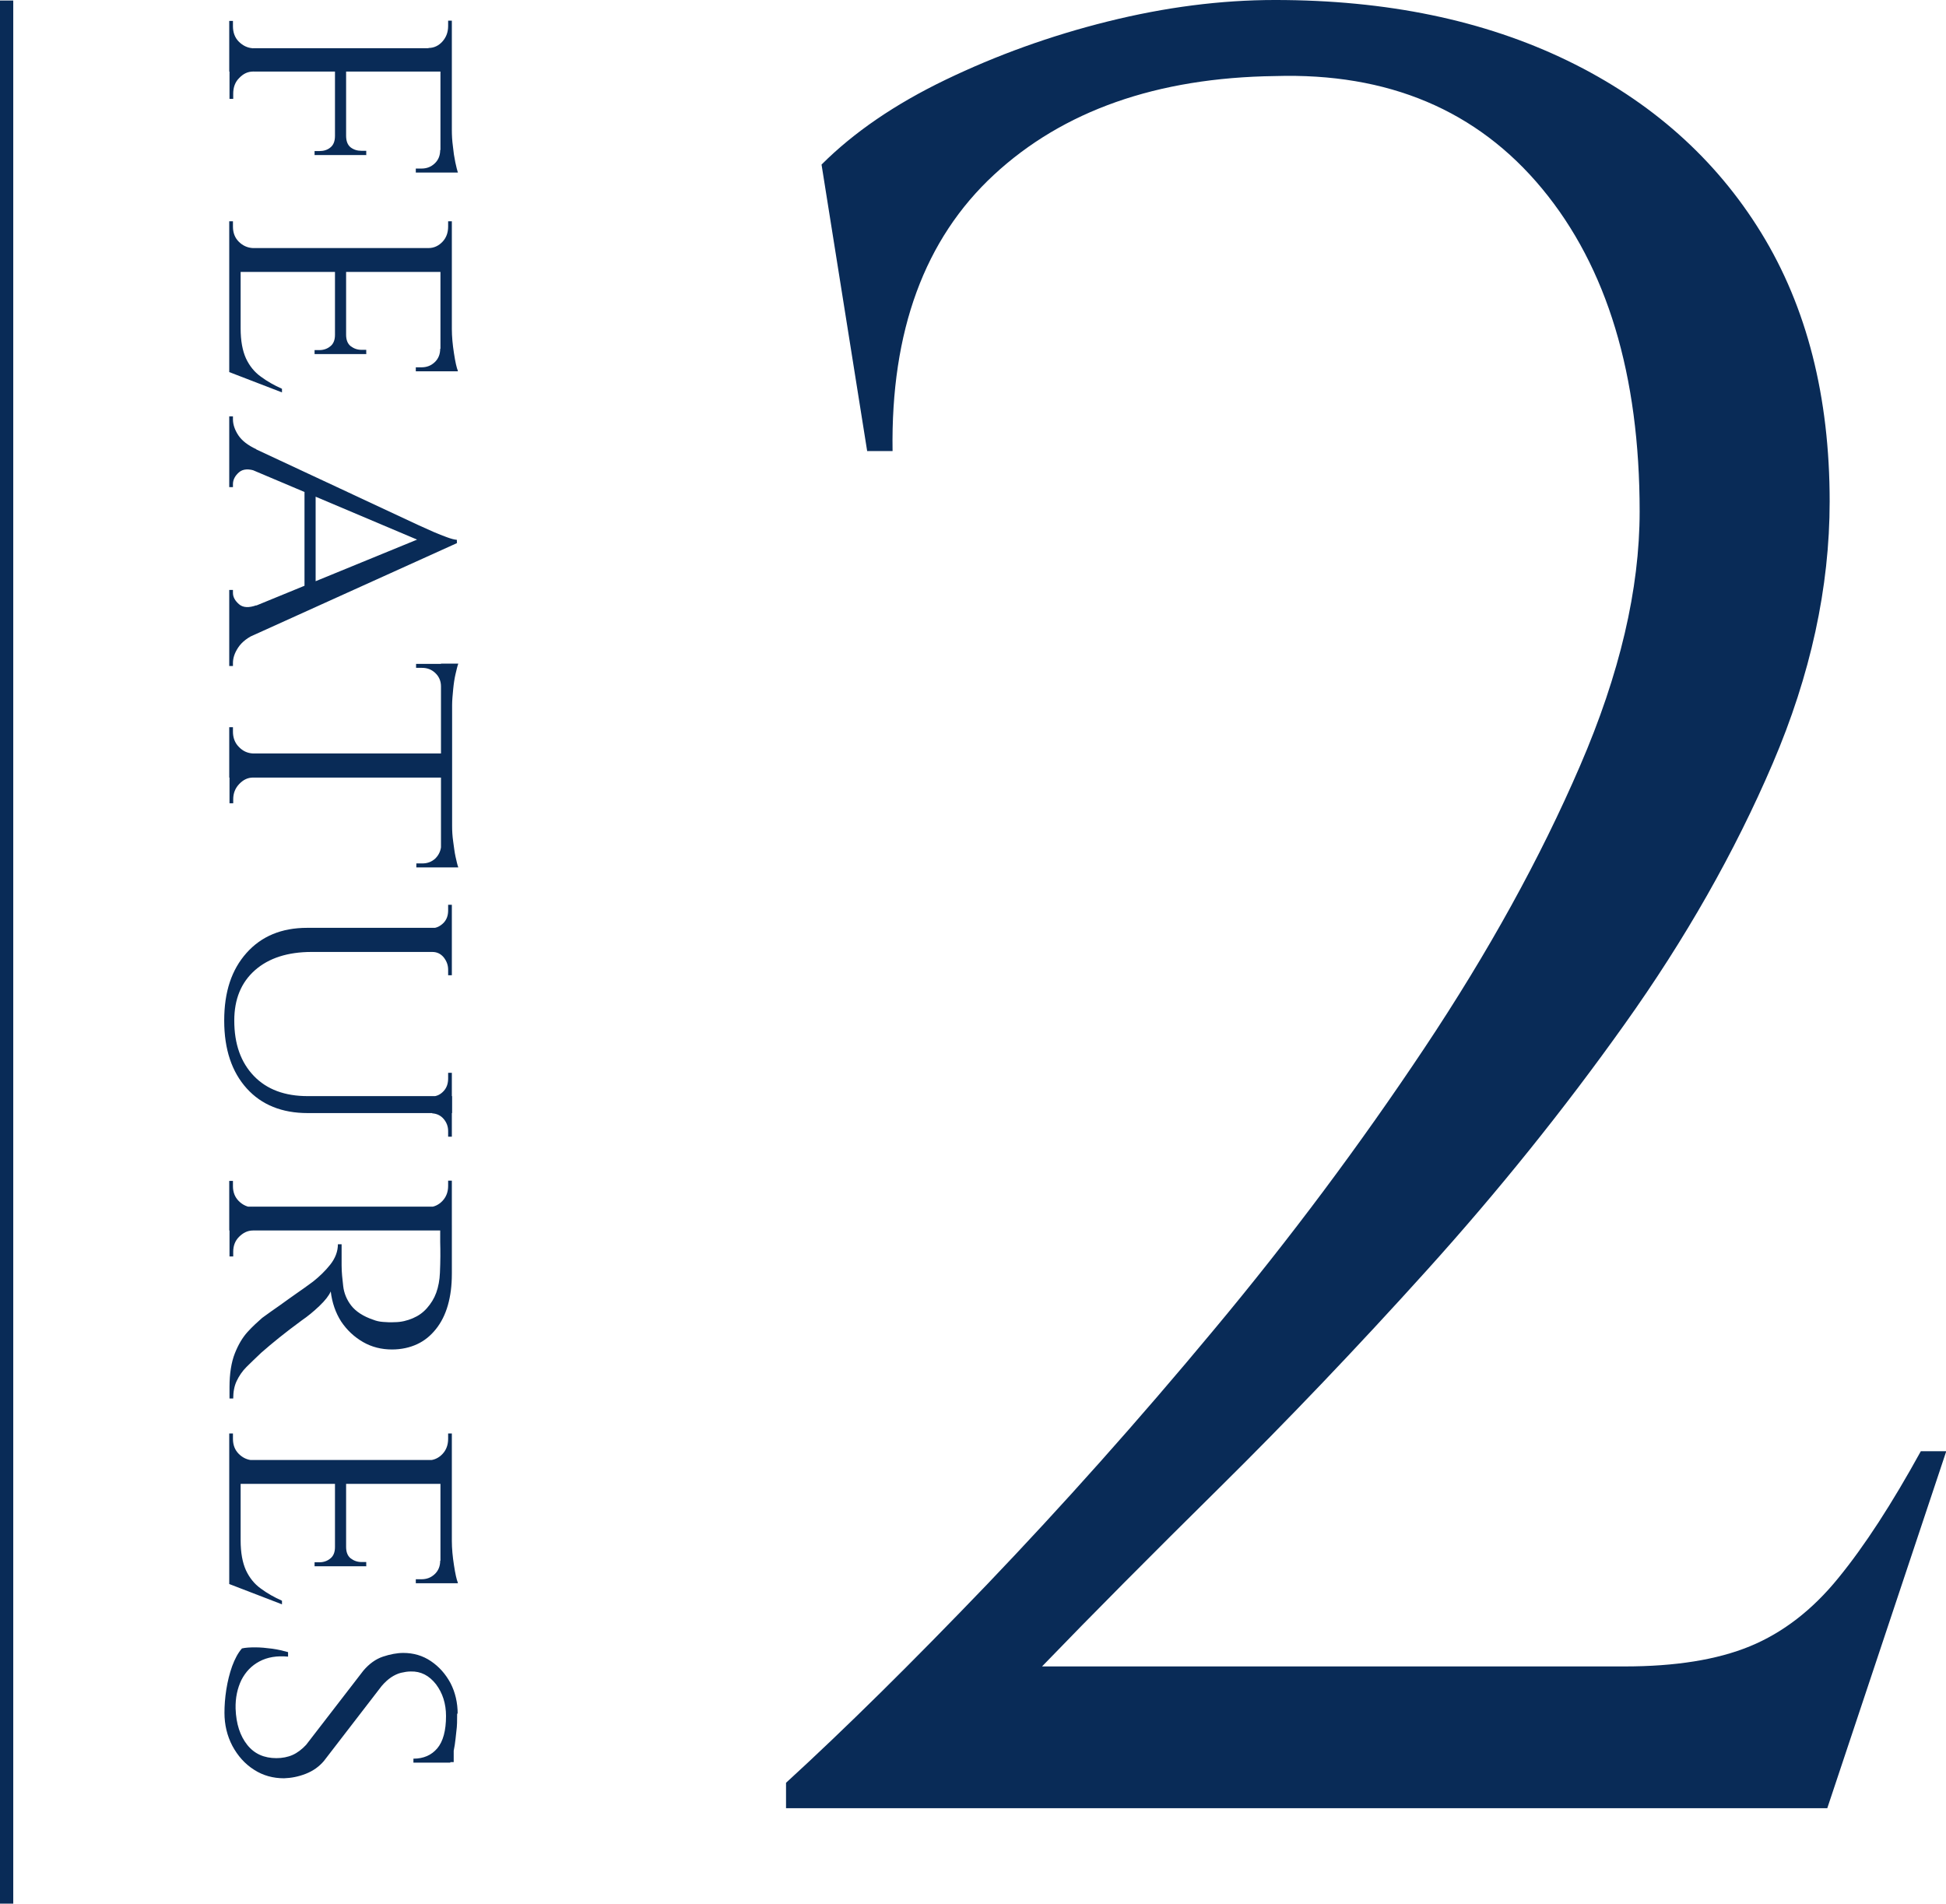 <?xml version="1.0" encoding="UTF-8"?>
<svg id="_レイヤー_2" data-name="レイヤー_2" xmlns="http://www.w3.org/2000/svg" viewBox="0 0 73.43 71.83">
  <defs>
    <style>
      .cls-1 {
        fill: none;
        stroke: #092b57;
        stroke-miterlimit: 10;
        stroke-width: .5px;
      }

      .cls-2 {
        fill: #092b57;
      }
    </style>
  </defs>
  <g id="_レイヤー_1-2" data-name="レイヤー_1">
    <g>
      <path class="cls-2" d="M32.72,17.01l-1.72-10.8c1.21-1.21,2.77-2.28,4.68-3.2,1.91-.92,3.95-1.66,6.12-2.2,2.17-.54,4.27-.81,6.31-.81,4.21,0,7.88.76,11.04,2.29,3.15,1.53,5.59,3.7,7.31,6.5,1.72,2.8,2.58,6.18,2.58,10.13,0,3.25-.72,6.55-2.15,9.89s-3.3,6.63-5.59,9.84c-2.29,3.22-4.78,6.31-7.45,9.27s-5.29,5.7-7.84,8.22c-2.55,2.52-4.78,4.76-6.69,6.74h21.98c1.91,0,3.49-.25,4.73-.76,1.24-.51,2.36-1.37,3.34-2.58.99-1.21,2.02-2.8,3.11-4.78h.96l-4.49,13.47H29.66v-.96c2.23-2.04,4.76-4.54,7.6-7.5,2.83-2.96,5.69-6.16,8.55-9.6,2.87-3.44,5.51-6.98,7.93-10.61,2.42-3.63,4.38-7.18,5.88-10.66,1.5-3.47,2.25-6.67,2.25-9.6,0-5.16-1.23-9.22-3.68-12.18-2.45-2.96-5.81-4.38-10.08-4.25-4.46.06-8,1.31-10.61,3.73-2.61,2.42-3.89,5.89-3.82,10.42h-.96Z"/>
      <g>
        <path class="cls-2" d="M9.55,1.84l-.9.18V.79h.14v.2c0,.23.07.43.22.58.15.15.33.24.53.25v.03ZM17.05,2.7h-8.4v-.88h8.4v.88ZM9.55,2.67v.03c-.21,0-.38.09-.53.25-.15.15-.22.35-.22.58v.2h-.14v-1.23l.9.18ZM12.67,5.85h-.8v-.15h.18c.16,0,.3-.04.41-.13.12-.09.18-.24.18-.44h.03v.73ZM13.06,5.85h-.42v-3.18h.42v3.18ZM13.83,5.85h-.8v-.73h.03c0,.21.06.35.17.44.12.09.25.13.41.13h.18v.15ZM16.66,6.51h-.97v-.15h.21c.2,0,.36-.06.5-.19.14-.13.21-.3.21-.51h.04v.85ZM16.17,1.84v-.03c.21,0,.39-.09.53-.25s.21-.35.21-.58v-.2h.14v1.23l-.88-.18ZM17.05,6.51h-.43v-3.84h.43v3.84ZM17.27,6.51h-.36l.14-1.61c0,.2.01.4.04.62.02.21.05.41.09.6.04.18.07.31.1.4Z"/>
        <path class="cls-2" d="M9.55,9.39l-.9.18v-1.22h.14v.2c0,.23.07.42.22.57.15.15.33.23.53.24v.03ZM17.05,10.26h-8.4v-.9h8.4v.9ZM9.08,14.02l-.43-.03v-3.77h.43v3.79ZM10.65,14.81l-2-.77v-2.13l.43.48c0,.47.07.84.2,1.13.13.28.32.52.56.69.24.18.51.33.8.46v.14ZM12.67,13.36h-.8v-.15h.18c.16,0,.3-.05.41-.14.12-.09.18-.24.18-.43h.03v.73ZM13.06,13.36h-.42v-3.14h.42v3.14ZM13.83,13.36h-.8v-.73h.03c0,.2.06.34.17.43.12.09.25.14.41.14h.18v.15ZM16.66,14.01h-.97v-.15h.21c.2,0,.36-.06.5-.19.14-.13.21-.3.21-.51h.04v.85ZM16.17,9.39v-.03c.21,0,.39-.09.53-.24s.21-.34.21-.57v-.2h.14v1.22l-.88-.18ZM17.05,14.01h-.43v-3.78h.43v3.78ZM17.27,14.01h-.36l.14-1.6c0,.29.03.6.08.92.05.33.1.55.15.67Z"/>
        <path class="cls-2" d="M9.67,17.78c-.28-.1-.5-.09-.65.04s-.23.28-.23.45v.11h-.14v-2.67h.14v.11c0,.2.07.4.2.6.14.21.36.38.68.53v.83ZM9.67,22.85v1.06c-.32.14-.54.31-.68.52s-.2.4-.2.59v.11h-.14v-2.87h.14v.11c0,.16.08.3.23.43s.37.14.65.04ZM17.25,20.49l-.97.1-7.59-3.21v-.88l7.11,3.32c.22.1.42.19.58.26.16.07.32.13.48.19.16.06.28.09.38.1v.13ZM17.25,20.49l-8.51,3.85v-1.11l7.27-2.98,1.25.24ZM11.91,22.14h-.42v-3.71h.42v3.71Z"/>
        <path class="cls-2" d="M9.55,28.46h-.9v-1.02h.14v.17c0,.22.07.42.22.57.15.16.33.24.53.25v.03ZM17.01,29.34h-8.36v-.91h8.36v.91ZM9.55,29.3v.04c-.21,0-.38.09-.53.25-.15.16-.22.35-.22.57v.15h-.14v-1.02h.9ZM16.67,25.9h-.03c0-.21-.08-.38-.22-.51-.14-.13-.3-.19-.5-.19h-.22v-.15h.96v.85ZM16.67,32.73h-.96v-.15h.22c.2,0,.36-.06.5-.19.13-.13.21-.3.22-.51h.03v.85ZM17.06,32.73h-.42v-7.69h.42v7.69ZM17.29,25.05c-.03.08-.06.21-.1.38-.04.17-.07.37-.09.58s-.04.42-.04.6l-.14-1.57h.37ZM17.29,32.73h-.37l.14-1.57c0,.19.01.38.04.59s.05.4.09.58c.04.18.07.31.1.39Z"/>
        <path class="cls-2" d="M17.05,35.92h-5.29c-.9,0-1.62.23-2.14.69-.52.46-.78,1.09-.78,1.9,0,.89.25,1.58.74,2.09s1.17.76,2.03.76h5.45v.64h-5.45c-.97,0-1.74-.31-2.3-.93-.56-.62-.85-1.47-.85-2.56s.28-1.92.84-2.55c.56-.63,1.32-.95,2.29-.95h5.46v.9ZM17.05,35.05h-.74v-.03c.17,0,.31-.08.43-.2.12-.13.17-.28.17-.47v-.21h.14v.91ZM17.05,36.8h-.14v-.21c0-.18-.06-.33-.17-.47-.12-.14-.26-.2-.43-.2v-.03h.74v.91ZM17.05,41.4h-.74v-.03c.17,0,.31-.07.43-.2s.17-.29.17-.48v-.21h.14v.91ZM17.05,42.89h-.14v-.21c0-.18-.06-.33-.17-.46s-.26-.2-.43-.21v-.03h.74v.91Z"/>
        <path class="cls-2" d="M9.55,45.58l-.9.17v-1.19h.14v.2c0,.22.07.41.22.56.15.15.33.23.53.24v.03ZM17.05,46.43h-8.4v-.9h8.4v.9ZM9.55,46.39v.04c-.21,0-.38.09-.53.24-.15.15-.22.34-.22.56v.18h-.14s0-1.19,0-1.19l.9.17ZM17.05,48.07c0,.44-.05.83-.15,1.18-.1.35-.25.65-.45.9-.2.25-.43.44-.71.57s-.6.2-.95.2c-.39,0-.76-.09-1.09-.28s-.61-.45-.83-.78c-.21-.33-.34-.71-.39-1.13-.07.16-.21.34-.43.55-.22.21-.44.39-.66.54-.33.24-.61.46-.85.65s-.46.38-.68.57c-.21.2-.4.38-.56.54-.16.16-.28.34-.37.53-.09.19-.13.41-.13.66h-.14v-.43c0-.51.07-.94.2-1.27.13-.33.29-.6.48-.81.19-.21.38-.38.55-.53.05-.04.17-.12.36-.26.19-.13.4-.28.62-.44.22-.16.43-.3.61-.43.18-.13.29-.21.33-.24.24-.19.46-.4.65-.64.19-.24.29-.5.29-.77h.14c0,.3,0,.56,0,.8,0,.26.03.52.06.78.03.26.13.51.3.73s.45.41.84.54c.1.04.22.07.36.08s.28.02.43.01c.26,0,.49-.06.7-.15s.38-.21.53-.38.27-.36.35-.58.13-.48.14-.76c.02-.44.02-.82.01-1.15,0-.33,0-.49,0-.49s.05-.01.12-.04c.07-.02.17-.06.32-.11v1.81ZM16.17,45.58v-.03c.21,0,.39-.09.53-.24s.21-.34.21-.56v-.2h.14v1.19l-.88-.17Z"/>
        <path class="cls-2" d="M9.55,55.13l-.9.18v-1.22h.14v.2c0,.23.07.42.22.57.15.15.33.23.53.24v.03ZM17.05,55.99h-8.4v-.9h8.4v.9ZM9.08,59.76l-.43-.03v-3.77h.43v3.79ZM10.65,60.54l-2-.77v-2.13l.43.48c0,.47.07.84.2,1.13.13.28.32.52.56.69.24.18.51.33.8.46v.14ZM12.67,59.1h-.8v-.15h.18c.16,0,.3-.05.41-.14.12-.09.18-.24.18-.43h.03v.73ZM13.06,59.1h-.42v-3.14h.42v3.14ZM13.83,59.1h-.8v-.73h.03c0,.2.06.34.17.43.12.09.25.14.41.14h.18v.15ZM16.66,59.74h-.97v-.15h.21c.2,0,.36-.06.5-.19.14-.13.21-.3.21-.51h.04v.85ZM16.17,55.13v-.03c.21,0,.39-.09.53-.24s.21-.34.21-.57v-.2h.14v1.22l-.88-.18ZM17.05,59.74h-.43v-3.78h.43v3.78ZM17.27,59.74h-.36l.14-1.6c0,.29.03.6.08.92.05.33.1.55.15.67Z"/>
        <path class="cls-2" d="M17.25,64.64c0,.26,0,.49-.03.69-.02.2-.04.37-.06.51-.02.14-.05.27-.08.38-.03.11-.06.2-.09.29h-1.39s0-.15,0-.15c.38,0,.68-.13.9-.39.22-.26.33-.67.33-1.22,0-.47-.13-.87-.38-1.2-.26-.33-.57-.49-.95-.48-.12,0-.24.02-.37.05-.12.03-.25.09-.37.17s-.24.19-.36.33l-2.18,2.83c-.18.21-.4.37-.68.48s-.55.16-.82.17c-.41,0-.79-.1-1.13-.32-.35-.22-.62-.53-.82-.9-.2-.38-.3-.8-.3-1.25,0-.27.02-.56.07-.88.05-.31.12-.6.22-.88.1-.27.22-.5.37-.67.13-.03.3-.04.5-.04s.41.02.64.05c.22.03.42.08.6.13v.17c-.42-.04-.78.02-1.08.18-.3.16-.52.39-.68.7-.15.31-.23.67-.22,1.08.02.58.17,1.03.44,1.37s.64.5,1.1.5c.22,0,.43-.04.61-.12s.35-.21.51-.38l2.16-2.8c.22-.26.47-.44.74-.53.27-.09.53-.14.77-.14.38,0,.73.1,1.04.31.31.21.55.48.74.83.18.35.27.74.27,1.17ZM17.12,66.49h-.25s0-.98,0-.98h.25v.98Z"/>
      </g>
      <line class="cls-1" x1=".25" y1=".02" x2=".25" y2="71.83"/>
    </g>
  </g>
</svg>